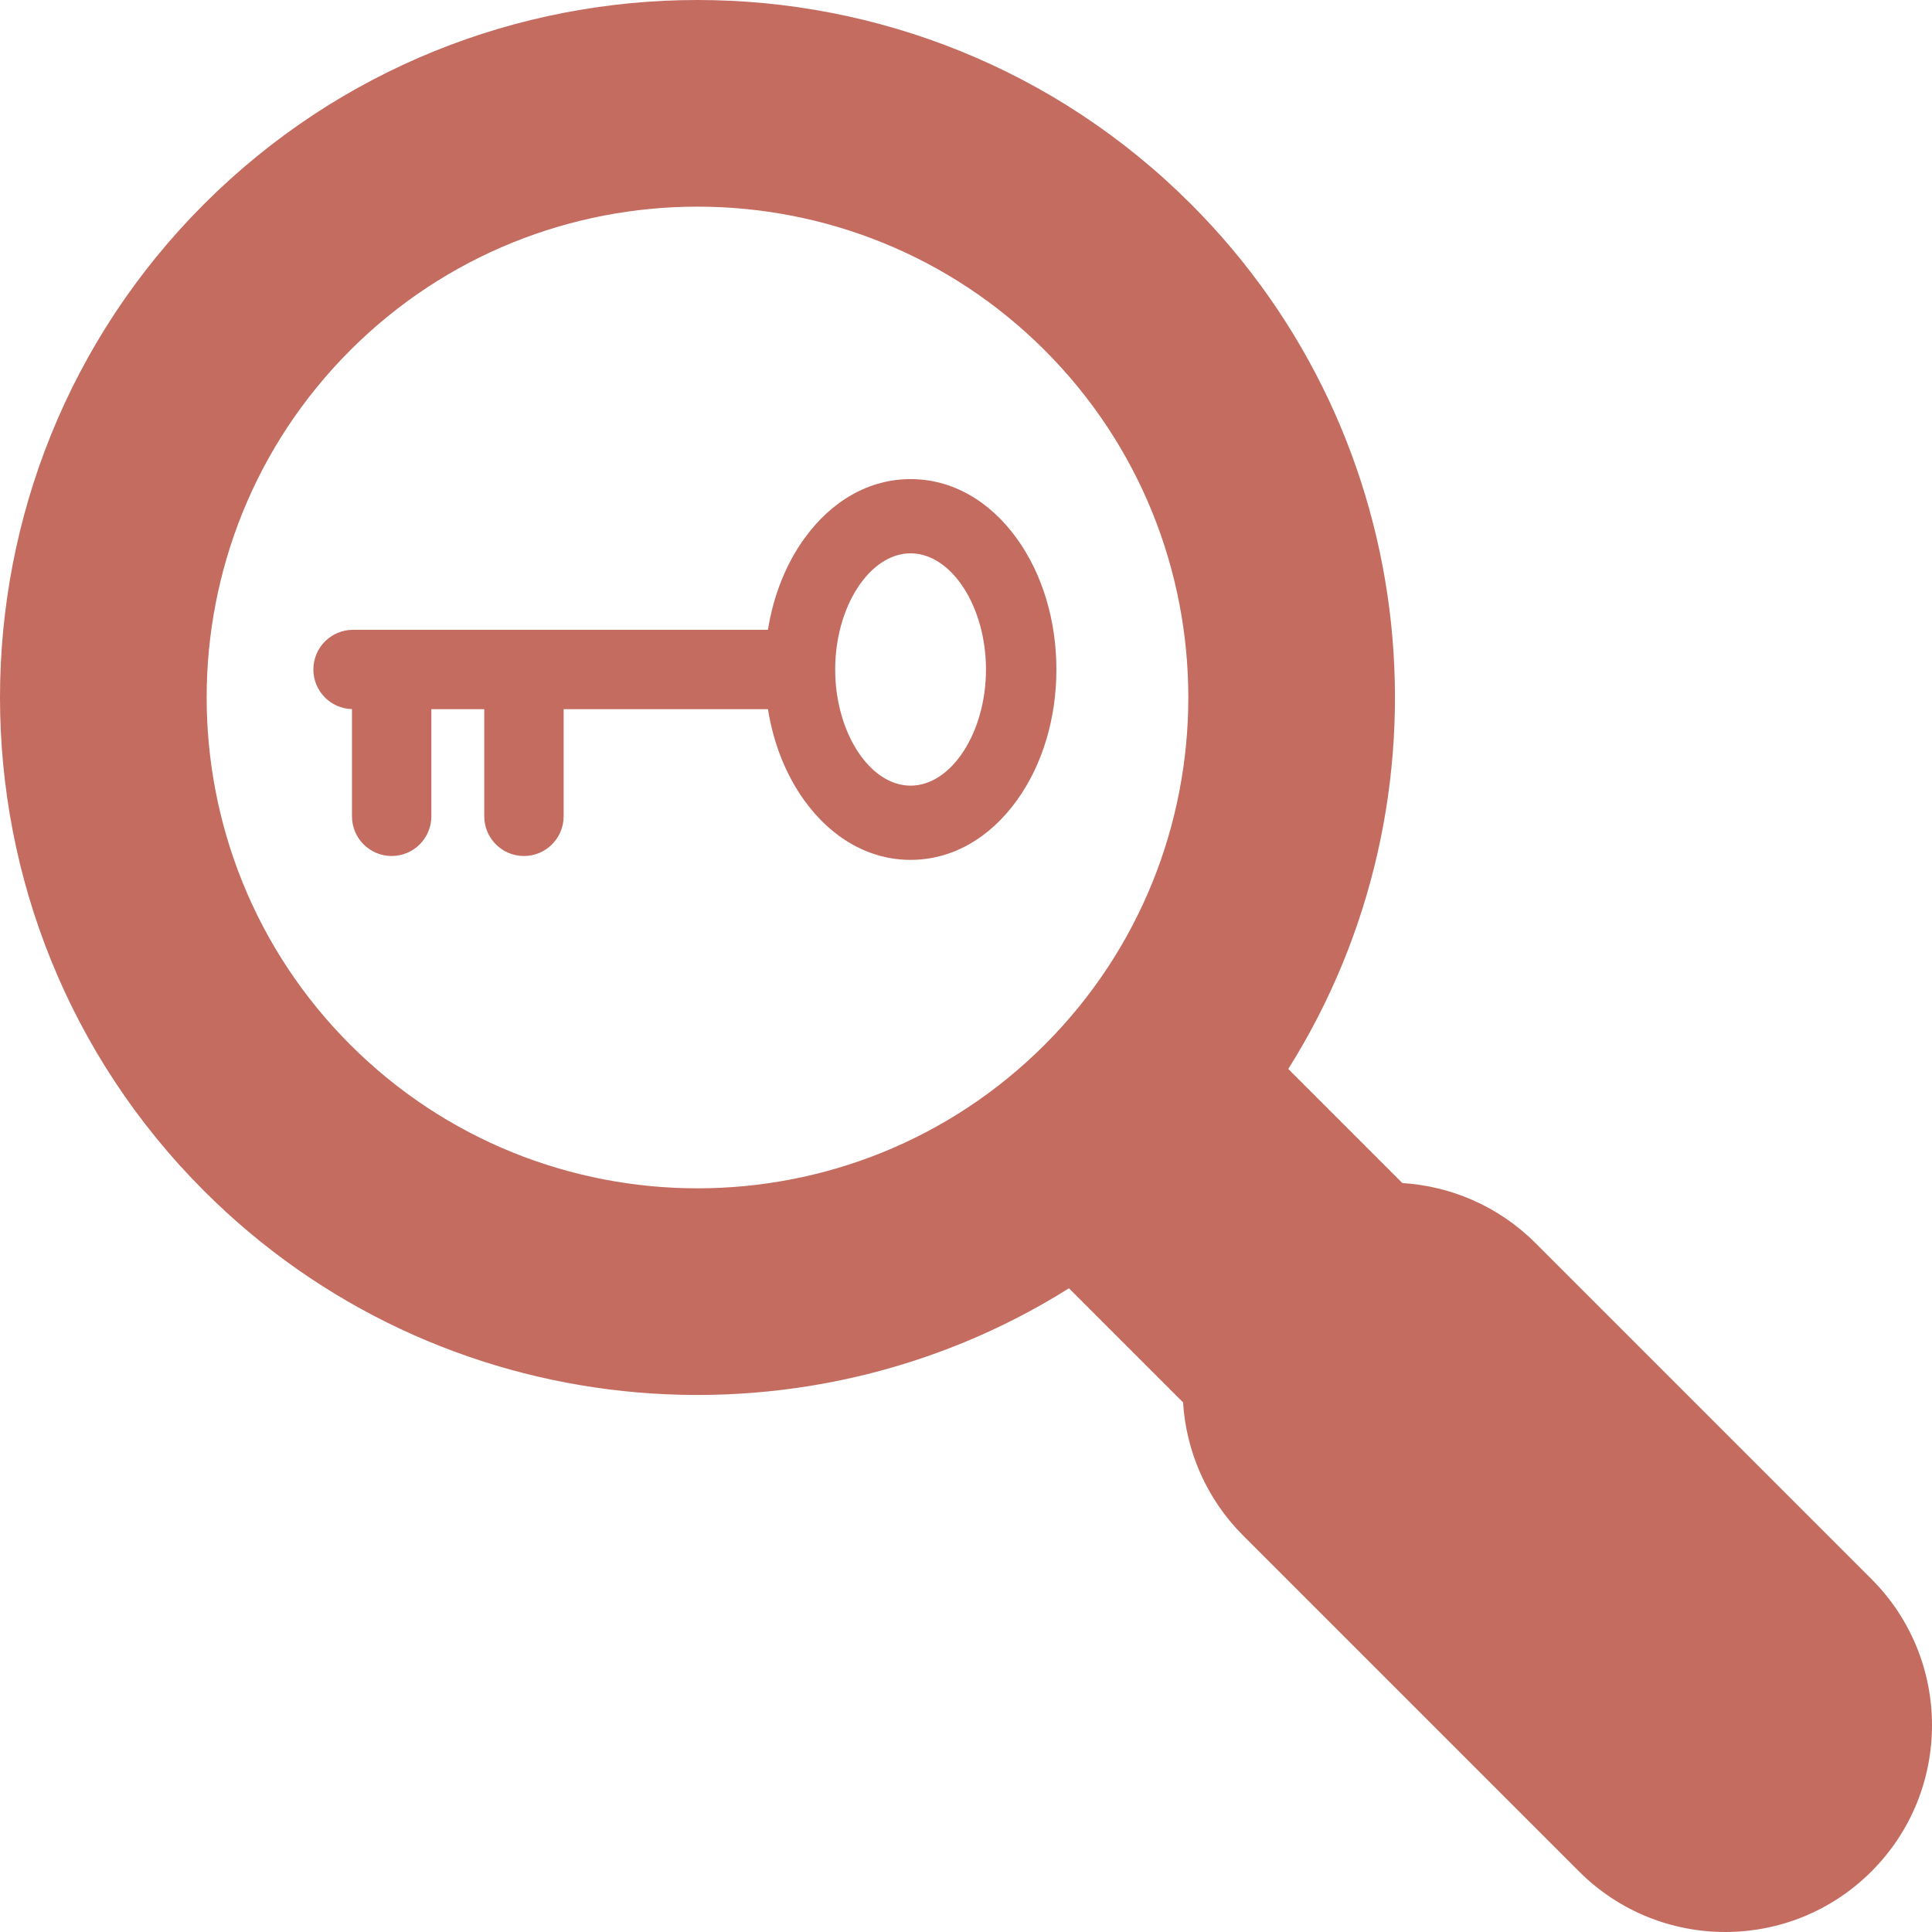 <?xml version="1.0" encoding="iso-8859-1"?>
<!-- Uploaded to: SVG Repo, www.svgrepo.com, Generator: SVG Repo Mixer Tools -->
<!DOCTYPE svg PUBLIC "-//W3C//DTD SVG 1.1//EN" "http://www.w3.org/Graphics/SVG/1.1/DTD/svg11.dtd">
<svg fill="#c46c60" version="1.1" id="Capa_1" xmlns="http://www.w3.org/2000/svg" xmlns:xlink="http://www.w3.org/1999/xlink" 
	 width="800px" height="800px" viewBox="0 0 379.999 379.999"
	 xml:space="preserve">
<g>
	<g>
		<g>
			<path d="M179.099,94.233c-8.055,0-15.489,4.167-20.932,11.734c-3.621,5.034-6.055,11.219-7.124,17.907H69.44
				c-4.312,0-7.806,3.495-7.806,7.806c0,4.239,3.383,7.684,7.597,7.793v21.086c0,4.311,3.495,7.805,7.805,7.805
				c4.312,0.001,7.805-3.495,7.805-7.806v-21.073h10.408l-0.001,21.074c0.001,4.311,3.495,7.806,7.807,7.806
				c4.311,0,7.806-3.496,7.806-7.807v-21.073h40.184c1.071,6.688,3.503,12.872,7.124,17.907
				c5.441,7.567,12.876,11.735,20.932,11.734c8.057,0,15.489-4.167,20.93-11.734c5-6.947,7.75-16.079,7.75-25.713
				c0-9.634-2.752-18.766-7.75-25.713C194.588,98.4,187.155,94.232,179.099,94.233z M179.099,154.526
				c-8.036,0-14.828-10.463-14.828-22.847c0-12.381,6.79-22.845,14.828-22.845c8.041,0,14.831,10.464,14.829,22.846
				C193.928,144.063,187.139,154.526,179.099,154.526z"/>
			<path d="M368.088,310.574l-66.061-66.062c-7.292-7.289-16.664-11.221-26.202-11.82l-22.438-22.438
				c33.337-53,26.958-124.013-19.145-170.118c-53.516-53.516-140.592-53.515-194.106,0c-53.515,53.515-53.515,140.591,0.001,194.106
				c46.103,46.104,117.114,52.48,170.116,19.146l22.438,22.438c0.601,9.541,4.532,18.91,11.82,26.199l66.063,66.062
				c15.883,15.883,41.632,15.881,57.514,0C383.968,352.209,383.971,326.459,368.088,310.574z M205.482,205.484
				c-37.656,37.658-98.933,37.658-136.589,0c-37.661-37.66-37.66-98.935-0.001-136.593c37.656-37.659,98.93-37.659,136.59,0.002
				C243.141,106.553,243.142,167.827,205.482,205.484z"/>
		</g>
	</g>
</g>
</svg>